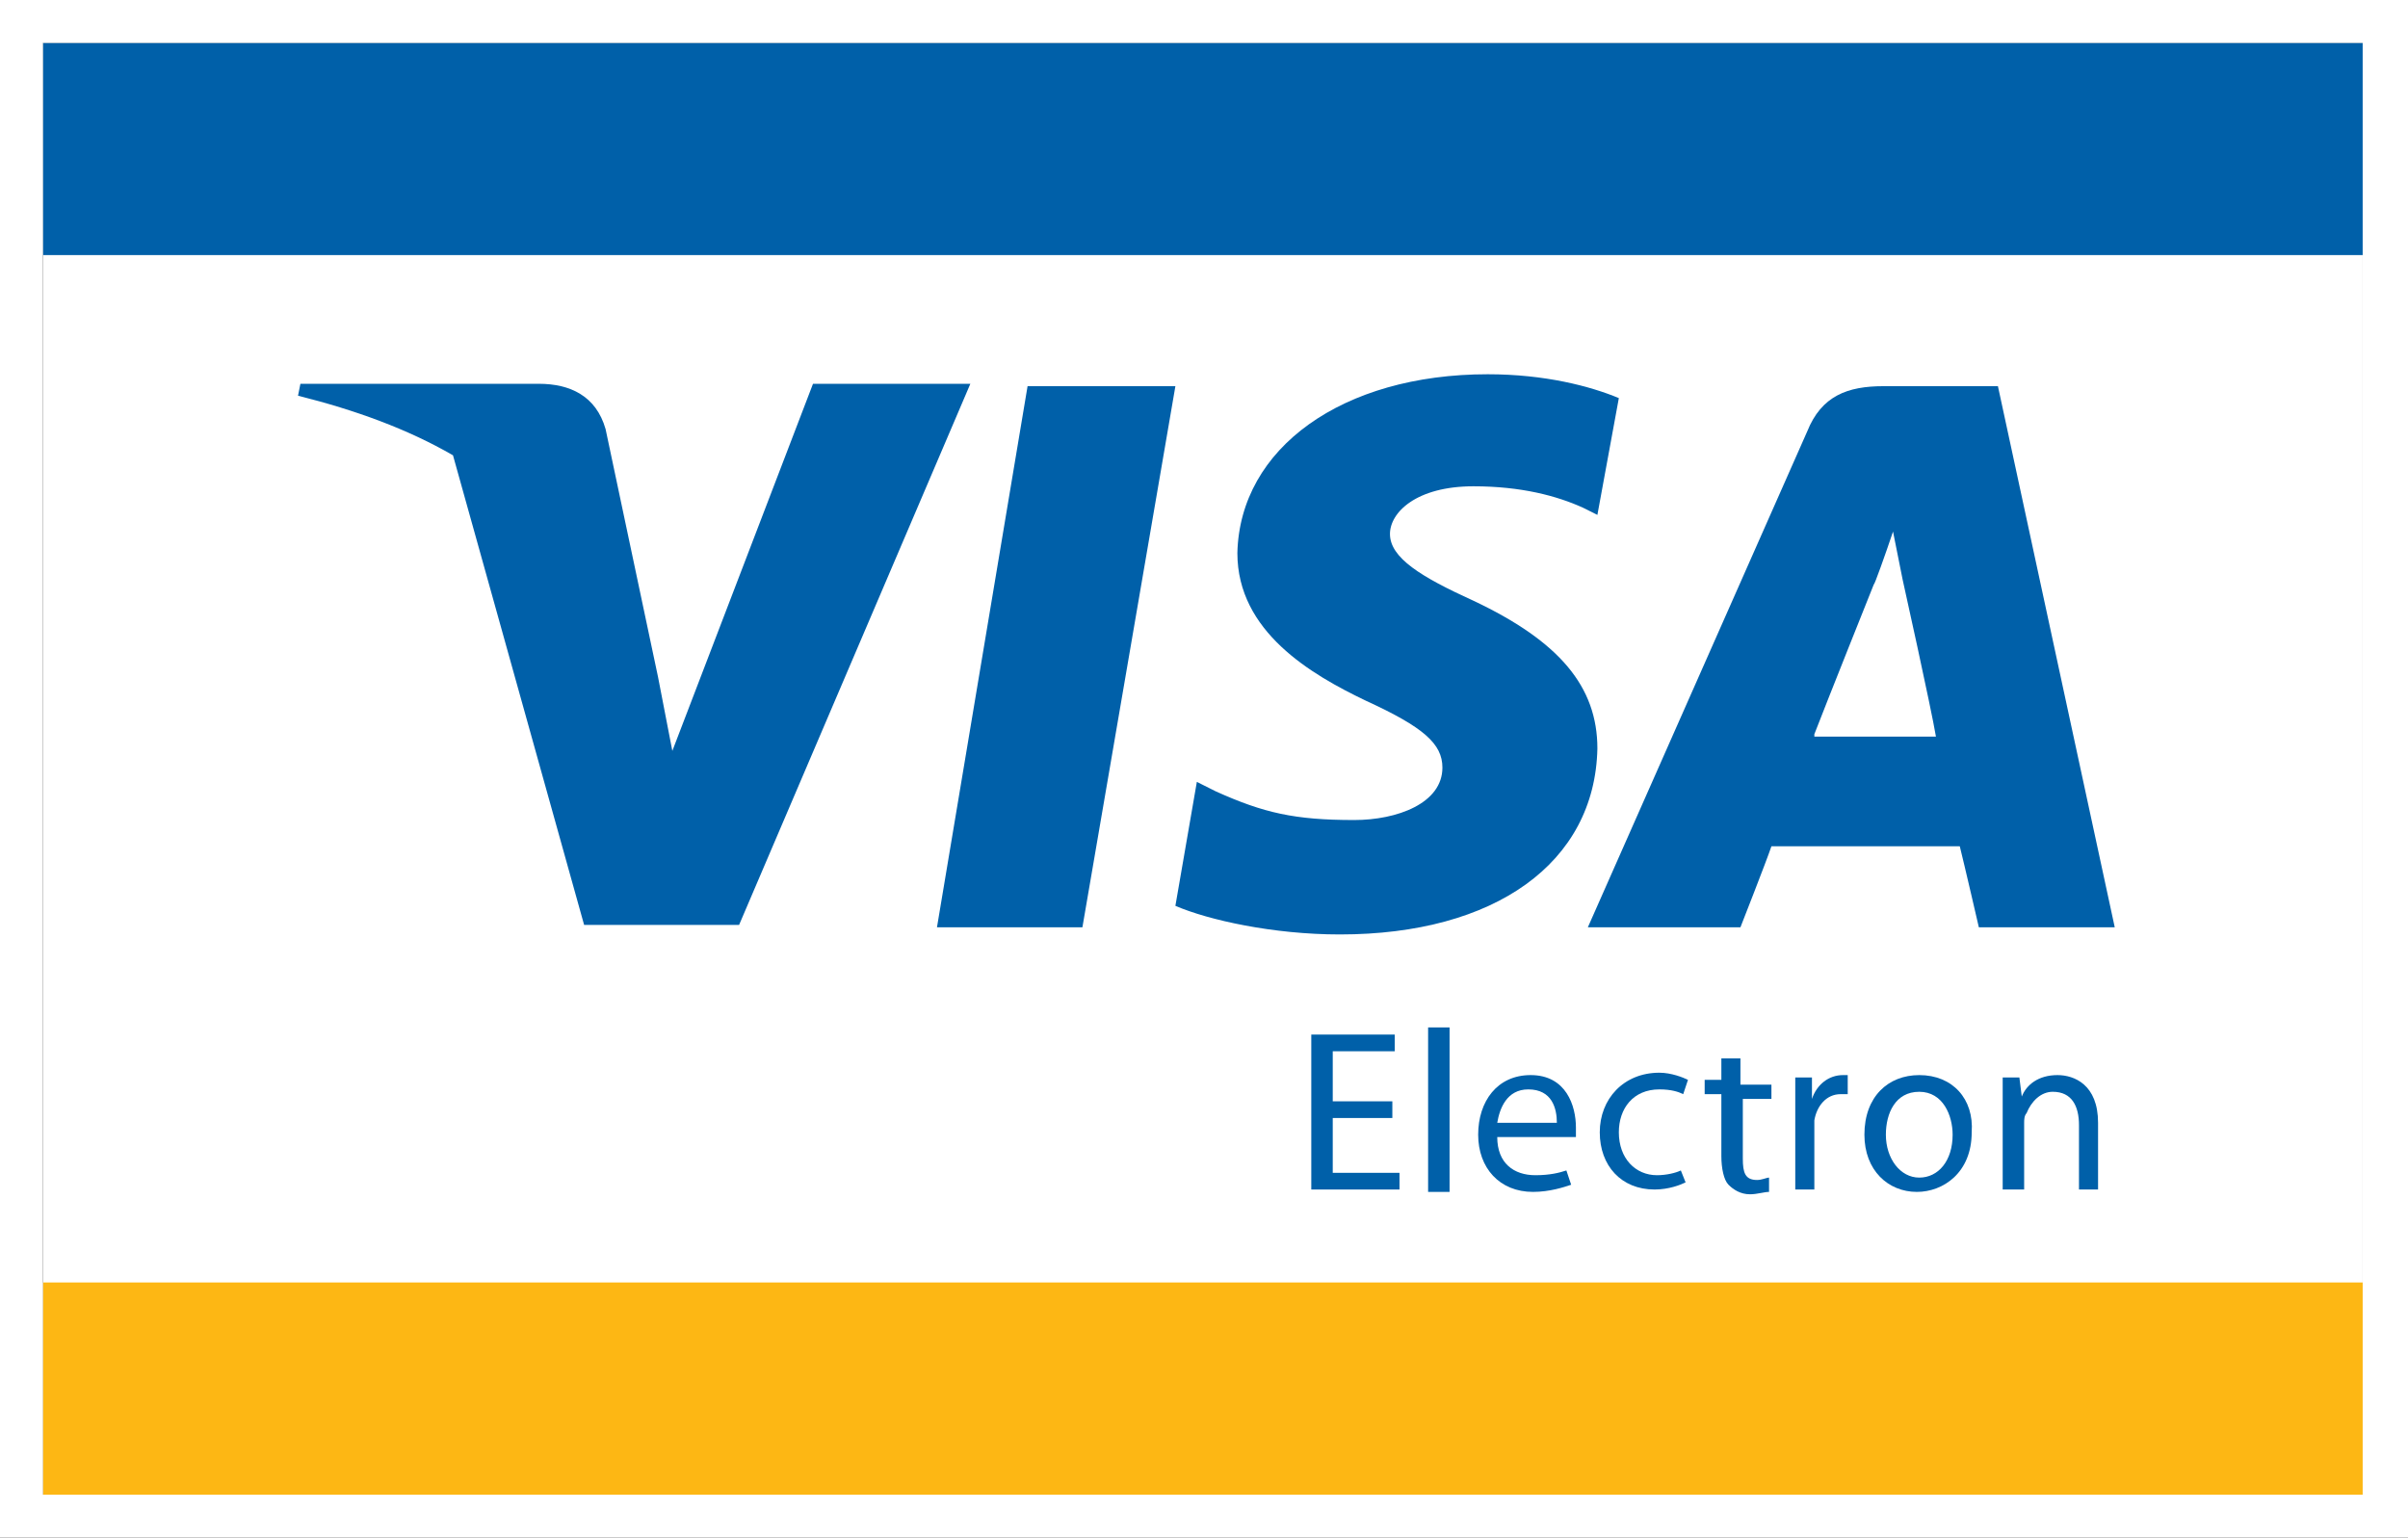 <?xml version="1.0" encoding="utf-8"?>
<!-- Generator: Adobe Illustrator 18.0.0, SVG Export Plug-In . SVG Version: 6.00 Build 0)  -->
<!DOCTYPE svg PUBLIC "-//W3C//DTD SVG 1.1//EN" "http://www.w3.org/Graphics/SVG/1.1/DTD/svg11.dtd">
<svg version="1.1" id="Layer_1" xmlns="http://www.w3.org/2000/svg" xmlns:xlink="http://www.w3.org/1999/xlink" x="0px" y="0px"
	 width="101px" height="64.5px" viewBox="0 0 101 64.5" style="enable-background:new 0 0 101 64.5;" xml:space="preserve">
<rect x="0" y="0" width="101" height="64.5" fill="#333333" stroke="none"/>
<style type="text/css">
	.st0{clip-path:url(#SVGID_2_);}
	.st1{fill:#0060A9;}
	.st2{fill:#FDB714;}
	.st3{fill:#FFFFFF;}
	.st4{fill-rule:evenodd;clip-rule:evenodd;fill:#0060A9;}
</style>
<g>
	<g>
		<g>
			<defs>
				<rect id="SVGID_1_" x="1.8" y="1.8" width="97.3" height="60.9"/>
			</defs>
			<use xlink:href="#SVGID_1_"  style="overflow:visible;fill:#FFFFFF;"/>
			<clipPath id="SVGID_2_">
				<use xlink:href="#SVGID_1_"  style="overflow:visible;"/>
			</clipPath>
			<g class="st0">
				<g>
					<polygon class="st1" points="1.4,1.4 99.7,1.4 99.7,10.7 1.4,10.7 1.4,1.4 					"/>
					<path class="st1" d="M50.6,6.1"/>
				</g>
				<g>
					<polygon class="st2" points="1.4,53.8 99.7,53.8 99.7,63.1 1.4,63.1 1.4,53.8 					"/>
					<path class="st2" d="M50.6,58.5"/>
				</g>
			</g>
		</g>
	</g>
	<g>
		<g>
			<g>
				<polygon class="st1" points="39.3,38.9 43.1,16.2 49.3,16.2 45.4,38.9 				"/>
				<path class="st1" d="M67.9,16.7c-1.2-0.5-3.1-1-5.5-1c-6.1,0-10.4,3.1-10.5,7.5c0,3.3,3.1,5.1,5.4,6.2c2.4,1.1,3.2,1.8,3.2,2.8
					c0,1.5-1.9,2.2-3.7,2.2c-2.5,0-3.8-0.3-5.8-1.2l-0.8-0.4L49.3,38c1.4,0.6,4.1,1.2,6.9,1.2c6.5,0,10.7-3,10.8-7.8
					c0-2.6-1.6-4.5-5.2-6.2c-2.2-1-3.5-1.8-3.5-2.8c0-0.9,1.1-2,3.5-2c2,0,3.5,0.4,4.6,0.9l0.6,0.3L67.9,16.7z"/>
				<path class="st1" d="M83.8,16.2H79c-1.5,0-2.6,0.4-3.2,1.9l-9.2,20.8H73c0,0,1.1-2.8,1.3-3.4c0.7,0,7,0,7.9,0
					c0.2,0.8,0.8,3.4,0.8,3.4h5.7L83.8,16.2z M76.1,30.8c0.5-1.3,2.5-6.3,2.5-6.3c0,0.1,0.5-1.3,0.8-2.2l0.4,2c0,0,1.2,5.4,1.4,6.6
					H76.1z"/>
			</g>
		</g>
		<path class="st1" d="M34.1,16.1h6.6l-9.7,22.7l-6.5,0l-5.5-19.7c-1.9-1.1-4.1-1.9-6.5-2.5l0.1-0.5h10c1.3,0,2.4,0.5,2.8,1.9
			l2.2,10.4l0.6,3.1L34.1,16.1z"/>
	</g>
	<path class="st3" d="M101,0v64.5H0V0H101z M99.1,1.8H1.8v60.9h97.3V1.8z"/>
	<g>
		<polygon class="st4" points="58.4,46.2 55.9,46.2 55.9,44.1 58.5,44.1 58.5,43.4 55,43.4 55,49.9 58.7,49.9 58.7,49.2 55.9,49.2 
			55.9,46.9 58.4,46.9 		"/>
		<rect x="59.9" y="43.1" class="st4" width="0.9" height="6.9"/>
		<path class="st4" d="M66.1,47.7c0-0.1,0-0.2,0-0.4c0-0.9-0.4-2.2-1.9-2.2c-1.4,0-2.2,1.1-2.2,2.5c0,1.4,0.9,2.4,2.3,2.4
			c0.7,0,1.3-0.2,1.6-0.3l-0.2-0.6c-0.3,0.1-0.7,0.2-1.3,0.2c-0.9,0-1.6-0.5-1.6-1.6H66.1z M62.8,47.1c0.1-0.6,0.4-1.4,1.3-1.4
			c1,0,1.2,0.8,1.2,1.4H62.8z"/>
		<path class="st4" d="M70.5,49.1c-0.2,0.1-0.6,0.2-1,0.2c-0.9,0-1.6-0.7-1.6-1.8c0-1,0.6-1.8,1.7-1.8c0.5,0,0.8,0.1,1,0.2l0.2-0.6
			c-0.2-0.1-0.7-0.3-1.2-0.3c-1.5,0-2.5,1.1-2.5,2.5c0,1.4,0.9,2.4,2.3,2.4c0.6,0,1.1-0.2,1.3-0.3L70.5,49.1z"/>
		<path class="st4" d="M72.2,44.4v0.9h-0.7v0.6h0.7v2.6c0,0.5,0.1,1,0.3,1.2c0.2,0.2,0.5,0.4,0.9,0.4c0.3,0,0.6-0.1,0.8-0.1l0-0.6
			c-0.1,0-0.3,0.1-0.5,0.1c-0.5,0-0.6-0.3-0.6-0.9v-2.5h1.2v-0.6H73v-1.1L72.2,44.4z"/>
		<path class="st4" d="M75.3,49.9h0.8v-2.5c0-0.1,0-0.3,0-0.4c0.1-0.6,0.5-1.1,1.1-1.1c0.1,0,0.2,0,0.3,0v-0.8c-0.1,0-0.1,0-0.2,0
			c-0.6,0-1.1,0.4-1.3,1h0l0-0.9h-0.7c0,0.4,0,0.9,0,1.5V49.9z"/>
		<path class="st4" d="M80.5,45.1c-1.3,0-2.3,0.9-2.3,2.5c0,1.5,1,2.4,2.2,2.4c1.1,0,2.3-0.8,2.3-2.5C82.8,46.1,81.9,45.1,80.5,45.1
			z M80.5,45.8c1,0,1.4,1,1.4,1.8c0,1.1-0.6,1.8-1.4,1.8c-0.8,0-1.4-0.8-1.4-1.8C79.1,46.7,79.5,45.8,80.5,45.8z"/>
		<path class="st4" d="M84,49.9h0.9v-2.8c0-0.1,0-0.3,0.1-0.4c0.2-0.5,0.6-0.9,1.1-0.9c0.8,0,1.1,0.6,1.1,1.4v2.7H88v-2.8
			c0-1.6-1-2-1.7-2c-0.8,0-1.3,0.4-1.5,0.9h0l-0.1-0.8H84c0,0.4,0,0.8,0,1.3V49.9z"/>
	</g>
</g>
</svg>
